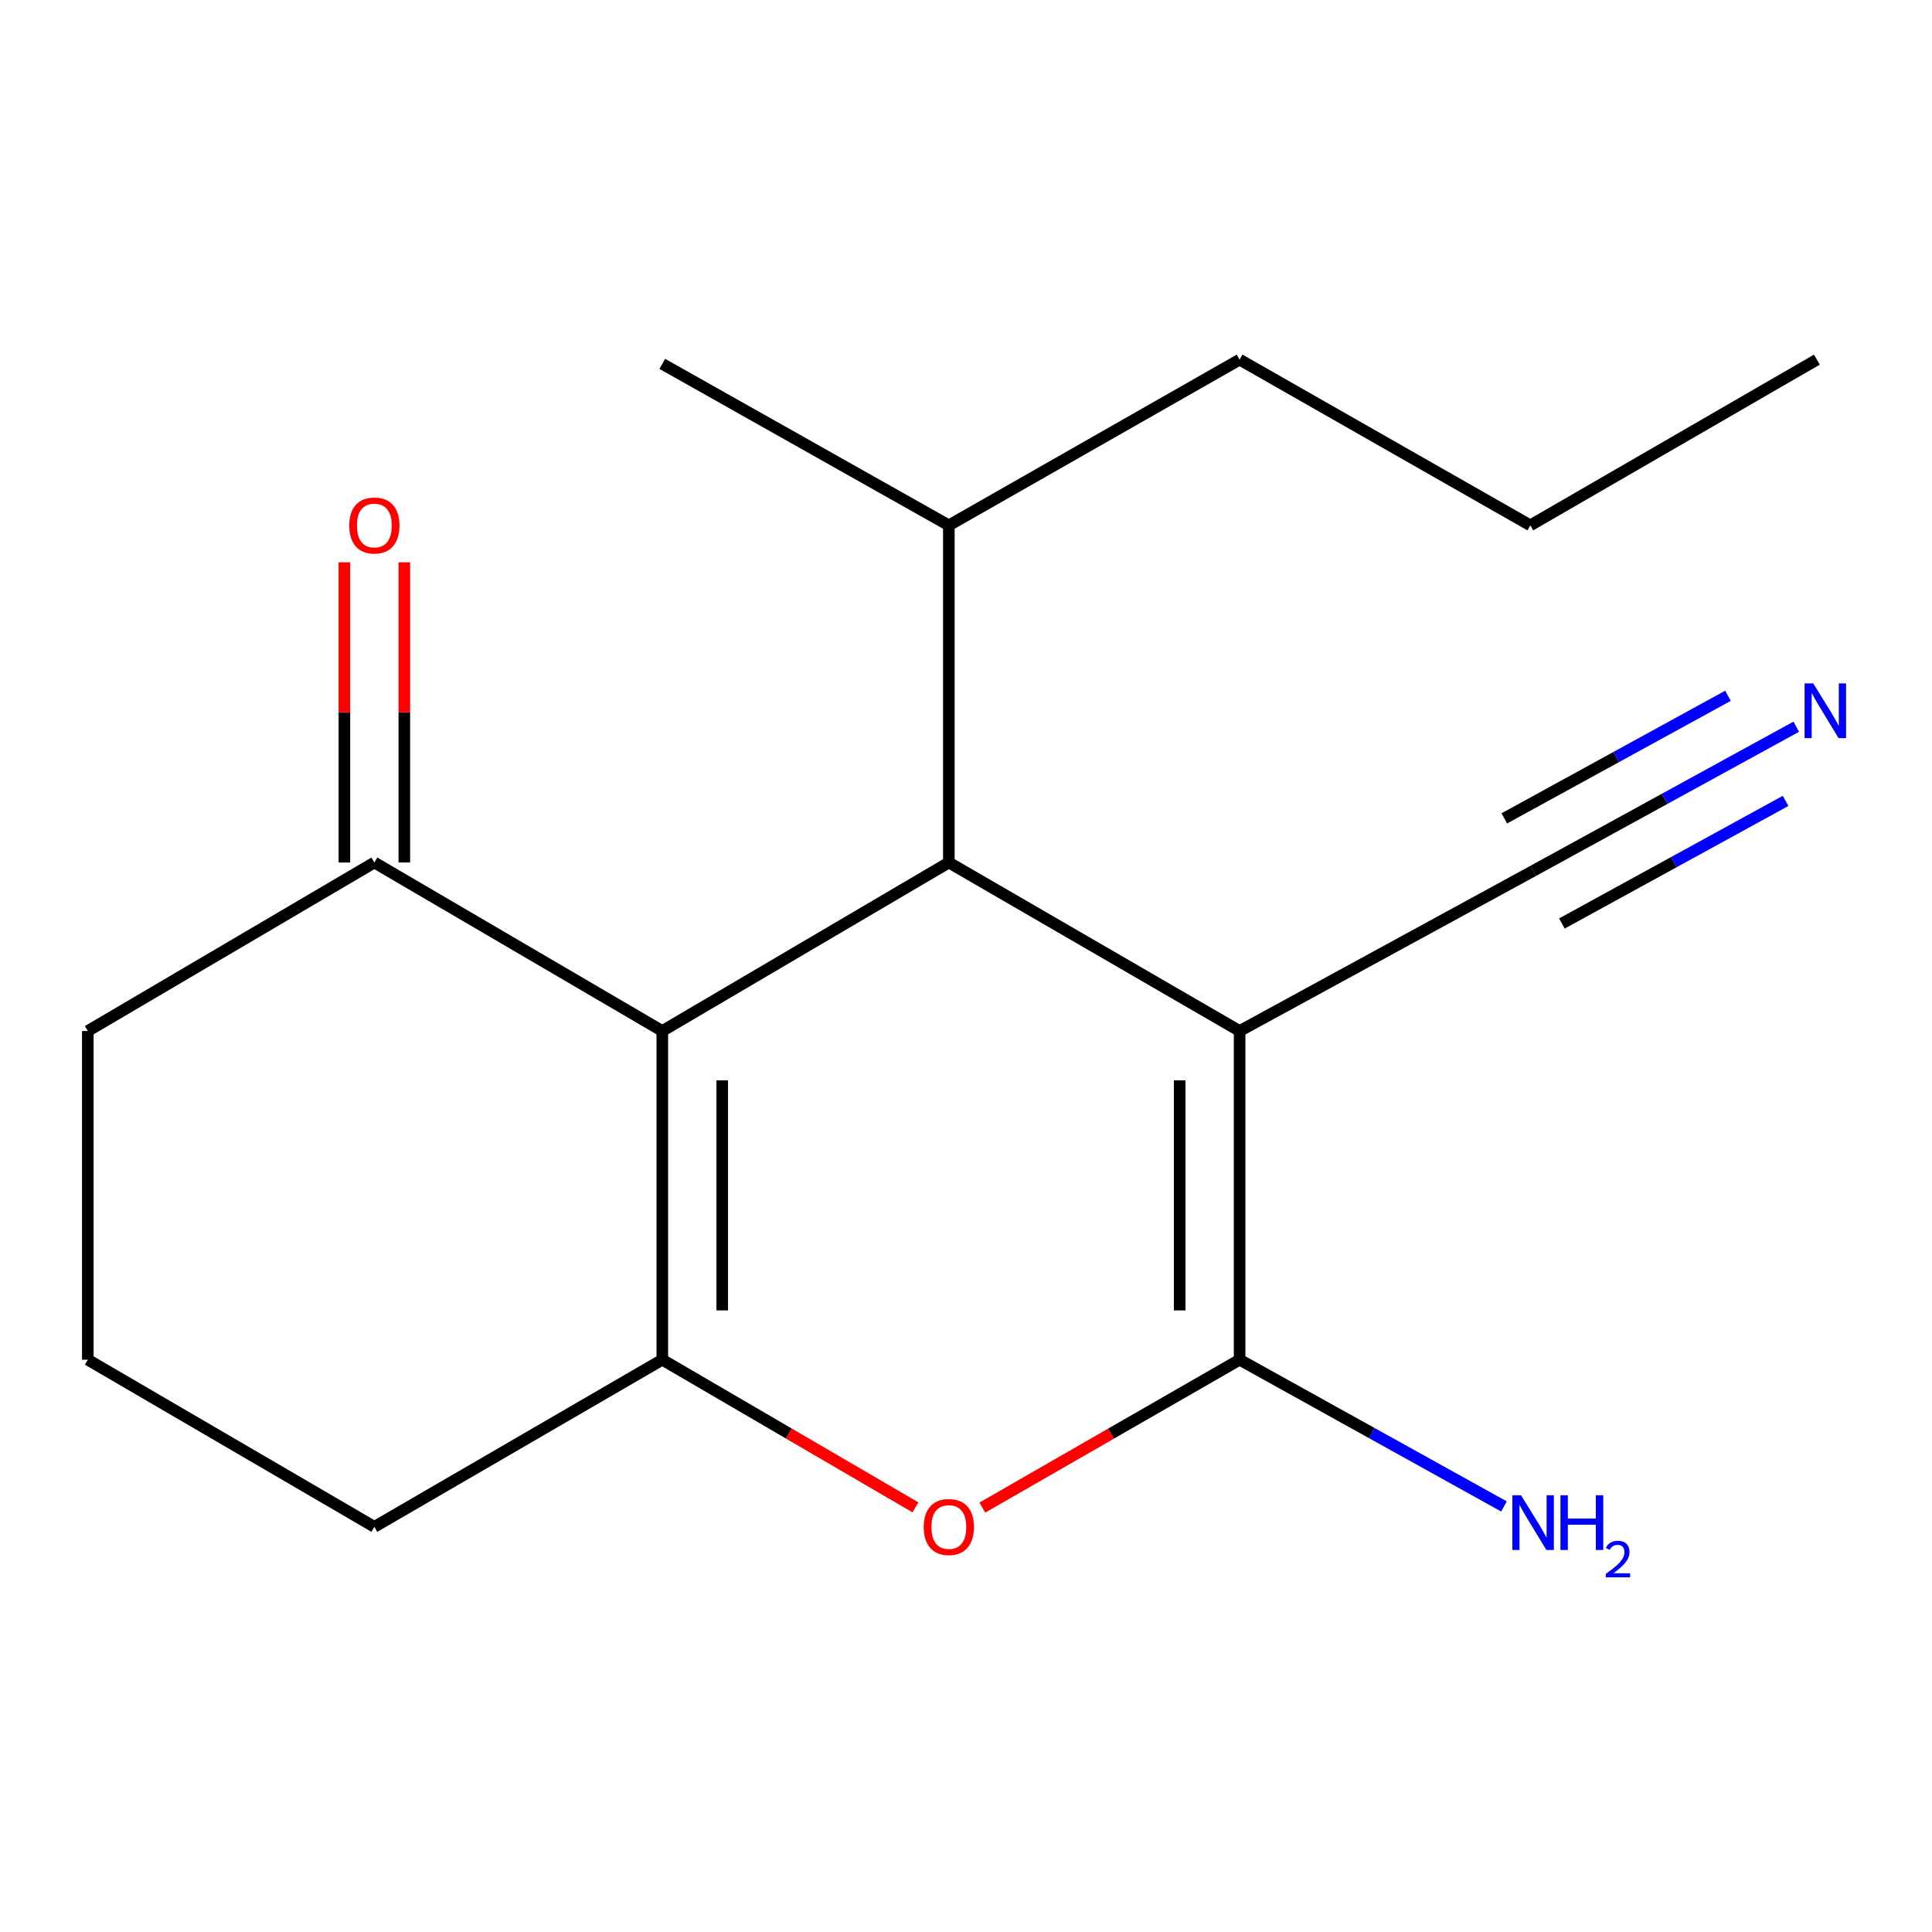 <?xml version='1.0' encoding='iso-8859-1'?>
<svg version='1.1' baseProfile='full'
              xmlns='http://www.w3.org/2000/svg'
                      xmlns:rdkit='http://www.rdkit.org/xml'
                      xmlns:xlink='http://www.w3.org/1999/xlink'
                  xml:space='preserve'
width='1000px' height='1000px' viewBox='0 0 1000 1000'>
<!-- END OF HEADER -->
<rect style='opacity:1.0;fill:#FFFFFF;stroke:none' width='1000' height='1000' x='0' y='0'> </rect>
<path class='bond-1' d='M 641.623,533.651 L 641.623,703.783' style='fill:none;fill-rule:evenodd;stroke:#000000;stroke-width:6px;stroke-linecap:butt;stroke-linejoin:miter;stroke-opacity:1' />
<path class='bond-1' d='M 610.602,559.171 L 610.602,678.264' style='fill:none;fill-rule:evenodd;stroke:#000000;stroke-width:6px;stroke-linecap:butt;stroke-linejoin:miter;stroke-opacity:1' />
<path class='bond-2' d='M 641.623,533.651 L 491.12,446.431' style='fill:none;fill-rule:evenodd;stroke:#000000;stroke-width:6px;stroke-linecap:butt;stroke-linejoin:miter;stroke-opacity:1' />
<path class='bond-5' d='M 641.623,533.651 L 793.539,450.791' style='fill:none;fill-rule:evenodd;stroke:#000000;stroke-width:6px;stroke-linecap:butt;stroke-linejoin:miter;stroke-opacity:1' />
<path class='bond-0' d='M 342.806,533.651 L 491.12,446.431' style='fill:none;fill-rule:evenodd;stroke:#000000;stroke-width:6px;stroke-linecap:butt;stroke-linejoin:miter;stroke-opacity:1' />
<path class='bond-3' d='M 342.806,533.651 L 342.806,703.783' style='fill:none;fill-rule:evenodd;stroke:#000000;stroke-width:6px;stroke-linecap:butt;stroke-linejoin:miter;stroke-opacity:1' />
<path class='bond-3' d='M 373.827,559.171 L 373.827,678.264' style='fill:none;fill-rule:evenodd;stroke:#000000;stroke-width:6px;stroke-linecap:butt;stroke-linejoin:miter;stroke-opacity:1' />
<path class='bond-6' d='M 342.806,533.651 L 193.769,446.431' style='fill:none;fill-rule:evenodd;stroke:#000000;stroke-width:6px;stroke-linecap:butt;stroke-linejoin:miter;stroke-opacity:1' />
<path class='bond-4' d='M 641.623,703.783 L 575.042,742.056' style='fill:none;fill-rule:evenodd;stroke:#000000;stroke-width:6px;stroke-linecap:butt;stroke-linejoin:miter;stroke-opacity:1' />
<path class='bond-4' d='M 575.042,742.056 L 508.46,780.33' style='fill:none;fill-rule:evenodd;stroke:#FF0000;stroke-width:6px;stroke-linecap:butt;stroke-linejoin:miter;stroke-opacity:1' />
<path class='bond-8' d='M 641.623,703.783 L 710.039,741.76' style='fill:none;fill-rule:evenodd;stroke:#000000;stroke-width:6px;stroke-linecap:butt;stroke-linejoin:miter;stroke-opacity:1' />
<path class='bond-8' d='M 710.039,741.76 L 778.455,779.736' style='fill:none;fill-rule:evenodd;stroke:#0000FF;stroke-width:6px;stroke-linecap:butt;stroke-linejoin:miter;stroke-opacity:1' />
<path class='bond-10' d='M 491.12,446.431 L 491.12,271.922' style='fill:none;fill-rule:evenodd;stroke:#000000;stroke-width:6px;stroke-linecap:butt;stroke-linejoin:miter;stroke-opacity:1' />
<path class='bond-11' d='M 342.806,703.783 L 193.769,790.297' style='fill:none;fill-rule:evenodd;stroke:#000000;stroke-width:6px;stroke-linecap:butt;stroke-linejoin:miter;stroke-opacity:1' />
<path class='bond-18' d='M 342.806,703.783 L 408.317,741.997' style='fill:none;fill-rule:evenodd;stroke:#000000;stroke-width:6px;stroke-linecap:butt;stroke-linejoin:miter;stroke-opacity:1' />
<path class='bond-18' d='M 408.317,741.997 L 473.828,780.21' style='fill:none;fill-rule:evenodd;stroke:#FF0000;stroke-width:6px;stroke-linecap:butt;stroke-linejoin:miter;stroke-opacity:1' />
<path class='bond-7' d='M 793.539,450.791 L 861.635,413.469' style='fill:none;fill-rule:evenodd;stroke:#000000;stroke-width:6px;stroke-linecap:butt;stroke-linejoin:miter;stroke-opacity:1' />
<path class='bond-7' d='M 861.635,413.469 L 929.731,376.146' style='fill:none;fill-rule:evenodd;stroke:#0000FF;stroke-width:6px;stroke-linecap:butt;stroke-linejoin:miter;stroke-opacity:1' />
<path class='bond-7' d='M 808.449,477.994 L 866.33,446.27' style='fill:none;fill-rule:evenodd;stroke:#000000;stroke-width:6px;stroke-linecap:butt;stroke-linejoin:miter;stroke-opacity:1' />
<path class='bond-7' d='M 866.33,446.27 L 924.212,414.546' style='fill:none;fill-rule:evenodd;stroke:#0000FF;stroke-width:6px;stroke-linecap:butt;stroke-linejoin:miter;stroke-opacity:1' />
<path class='bond-7' d='M 778.63,423.588 L 836.511,391.864' style='fill:none;fill-rule:evenodd;stroke:#000000;stroke-width:6px;stroke-linecap:butt;stroke-linejoin:miter;stroke-opacity:1' />
<path class='bond-7' d='M 836.511,391.864 L 894.393,360.14' style='fill:none;fill-rule:evenodd;stroke:#0000FF;stroke-width:6px;stroke-linecap:butt;stroke-linejoin:miter;stroke-opacity:1' />
<path class='bond-9' d='M 209.279,446.431 L 209.279,368.738' style='fill:none;fill-rule:evenodd;stroke:#000000;stroke-width:6px;stroke-linecap:butt;stroke-linejoin:miter;stroke-opacity:1' />
<path class='bond-9' d='M 209.279,368.738 L 209.279,291.044' style='fill:none;fill-rule:evenodd;stroke:#FF0000;stroke-width:6px;stroke-linecap:butt;stroke-linejoin:miter;stroke-opacity:1' />
<path class='bond-9' d='M 178.258,446.431 L 178.258,368.738' style='fill:none;fill-rule:evenodd;stroke:#000000;stroke-width:6px;stroke-linecap:butt;stroke-linejoin:miter;stroke-opacity:1' />
<path class='bond-9' d='M 178.258,368.738 L 178.258,291.044' style='fill:none;fill-rule:evenodd;stroke:#FF0000;stroke-width:6px;stroke-linecap:butt;stroke-linejoin:miter;stroke-opacity:1' />
<path class='bond-12' d='M 193.769,446.431 L 45.455,533.651' style='fill:none;fill-rule:evenodd;stroke:#000000;stroke-width:6px;stroke-linecap:butt;stroke-linejoin:miter;stroke-opacity:1' />
<path class='bond-14' d='M 491.12,271.922 L 641.623,186.149' style='fill:none;fill-rule:evenodd;stroke:#000000;stroke-width:6px;stroke-linecap:butt;stroke-linejoin:miter;stroke-opacity:1' />
<path class='bond-15' d='M 491.12,271.922 L 342.806,188.338' style='fill:none;fill-rule:evenodd;stroke:#000000;stroke-width:6px;stroke-linecap:butt;stroke-linejoin:miter;stroke-opacity:1' />
<path class='bond-19' d='M 193.769,790.297 L 45.455,703.783' style='fill:none;fill-rule:evenodd;stroke:#000000;stroke-width:6px;stroke-linecap:butt;stroke-linejoin:miter;stroke-opacity:1' />
<path class='bond-13' d='M 45.455,533.651 L 45.455,703.783' style='fill:none;fill-rule:evenodd;stroke:#000000;stroke-width:6px;stroke-linecap:butt;stroke-linejoin:miter;stroke-opacity:1' />
<path class='bond-16' d='M 641.623,186.149 L 792.092,271.922' style='fill:none;fill-rule:evenodd;stroke:#000000;stroke-width:6px;stroke-linecap:butt;stroke-linejoin:miter;stroke-opacity:1' />
<path class='bond-17' d='M 792.092,271.922 L 940.406,186.149' style='fill:none;fill-rule:evenodd;stroke:#000000;stroke-width:6px;stroke-linecap:butt;stroke-linejoin:miter;stroke-opacity:1' />
<path  class='atom-5' d='M 478.12 790.377
Q 478.12 783.577, 481.48 779.777
Q 484.84 775.977, 491.12 775.977
Q 497.4 775.977, 500.76 779.777
Q 504.12 783.577, 504.12 790.377
Q 504.12 797.257, 500.72 801.177
Q 497.32 805.057, 491.12 805.057
Q 484.88 805.057, 481.48 801.177
Q 478.12 797.297, 478.12 790.377
M 491.12 801.857
Q 495.44 801.857, 497.76 798.977
Q 500.12 796.057, 500.12 790.377
Q 500.12 784.817, 497.76 782.017
Q 495.44 779.177, 491.12 779.177
Q 486.8 779.177, 484.44 781.977
Q 482.12 784.777, 482.12 790.377
Q 482.12 796.097, 484.44 798.977
Q 486.8 801.857, 491.12 801.857
' fill='#FF0000'/>
<path  class='atom-8' d='M 938.523 353.737
L 947.803 368.737
Q 948.723 370.217, 950.203 372.897
Q 951.683 375.577, 951.763 375.737
L 951.763 353.737
L 955.523 353.737
L 955.523 382.057
L 951.643 382.057
L 941.683 365.657
Q 940.523 363.737, 939.283 361.537
Q 938.083 359.337, 937.723 358.657
L 937.723 382.057
L 934.043 382.057
L 934.043 353.737
L 938.523 353.737
' fill='#0000FF'/>
<path  class='atom-9' d='M 787.279 773.948
L 796.559 788.948
Q 797.479 790.428, 798.959 793.108
Q 800.439 795.788, 800.519 795.948
L 800.519 773.948
L 804.279 773.948
L 804.279 802.268
L 800.399 802.268
L 790.439 785.868
Q 789.279 783.948, 788.039 781.748
Q 786.839 779.548, 786.479 778.868
L 786.479 802.268
L 782.799 802.268
L 782.799 773.948
L 787.279 773.948
' fill='#0000FF'/>
<path  class='atom-9' d='M 807.679 773.948
L 811.519 773.948
L 811.519 785.988
L 825.999 785.988
L 825.999 773.948
L 829.839 773.948
L 829.839 802.268
L 825.999 802.268
L 825.999 789.188
L 811.519 789.188
L 811.519 802.268
L 807.679 802.268
L 807.679 773.948
' fill='#0000FF'/>
<path  class='atom-9' d='M 831.212 801.275
Q 831.898 799.506, 833.535 798.529
Q 835.172 797.526, 837.442 797.526
Q 840.267 797.526, 841.851 799.057
Q 843.435 800.588, 843.435 803.308
Q 843.435 806.08, 841.376 808.667
Q 839.343 811.254, 835.119 814.316
L 843.752 814.316
L 843.752 816.428
L 831.159 816.428
L 831.159 814.66
Q 834.644 812.178, 836.703 810.33
Q 838.789 808.482, 839.792 806.819
Q 840.795 805.156, 840.795 803.44
Q 840.795 801.644, 839.898 800.641
Q 839 799.638, 837.442 799.638
Q 835.938 799.638, 834.934 800.245
Q 833.931 800.852, 833.218 802.199
L 831.212 801.275
' fill='#0000FF'/>
<path  class='atom-10' d='M 180.769 272.002
Q 180.769 265.202, 184.129 261.402
Q 187.489 257.602, 193.769 257.602
Q 200.049 257.602, 203.409 261.402
Q 206.769 265.202, 206.769 272.002
Q 206.769 278.882, 203.369 282.802
Q 199.969 286.682, 193.769 286.682
Q 187.529 286.682, 184.129 282.802
Q 180.769 278.922, 180.769 272.002
M 193.769 283.482
Q 198.089 283.482, 200.409 280.602
Q 202.769 277.682, 202.769 272.002
Q 202.769 266.442, 200.409 263.642
Q 198.089 260.802, 193.769 260.802
Q 189.449 260.802, 187.089 263.602
Q 184.769 266.402, 184.769 272.002
Q 184.769 277.722, 187.089 280.602
Q 189.449 283.482, 193.769 283.482
' fill='#FF0000'/>
</svg>
